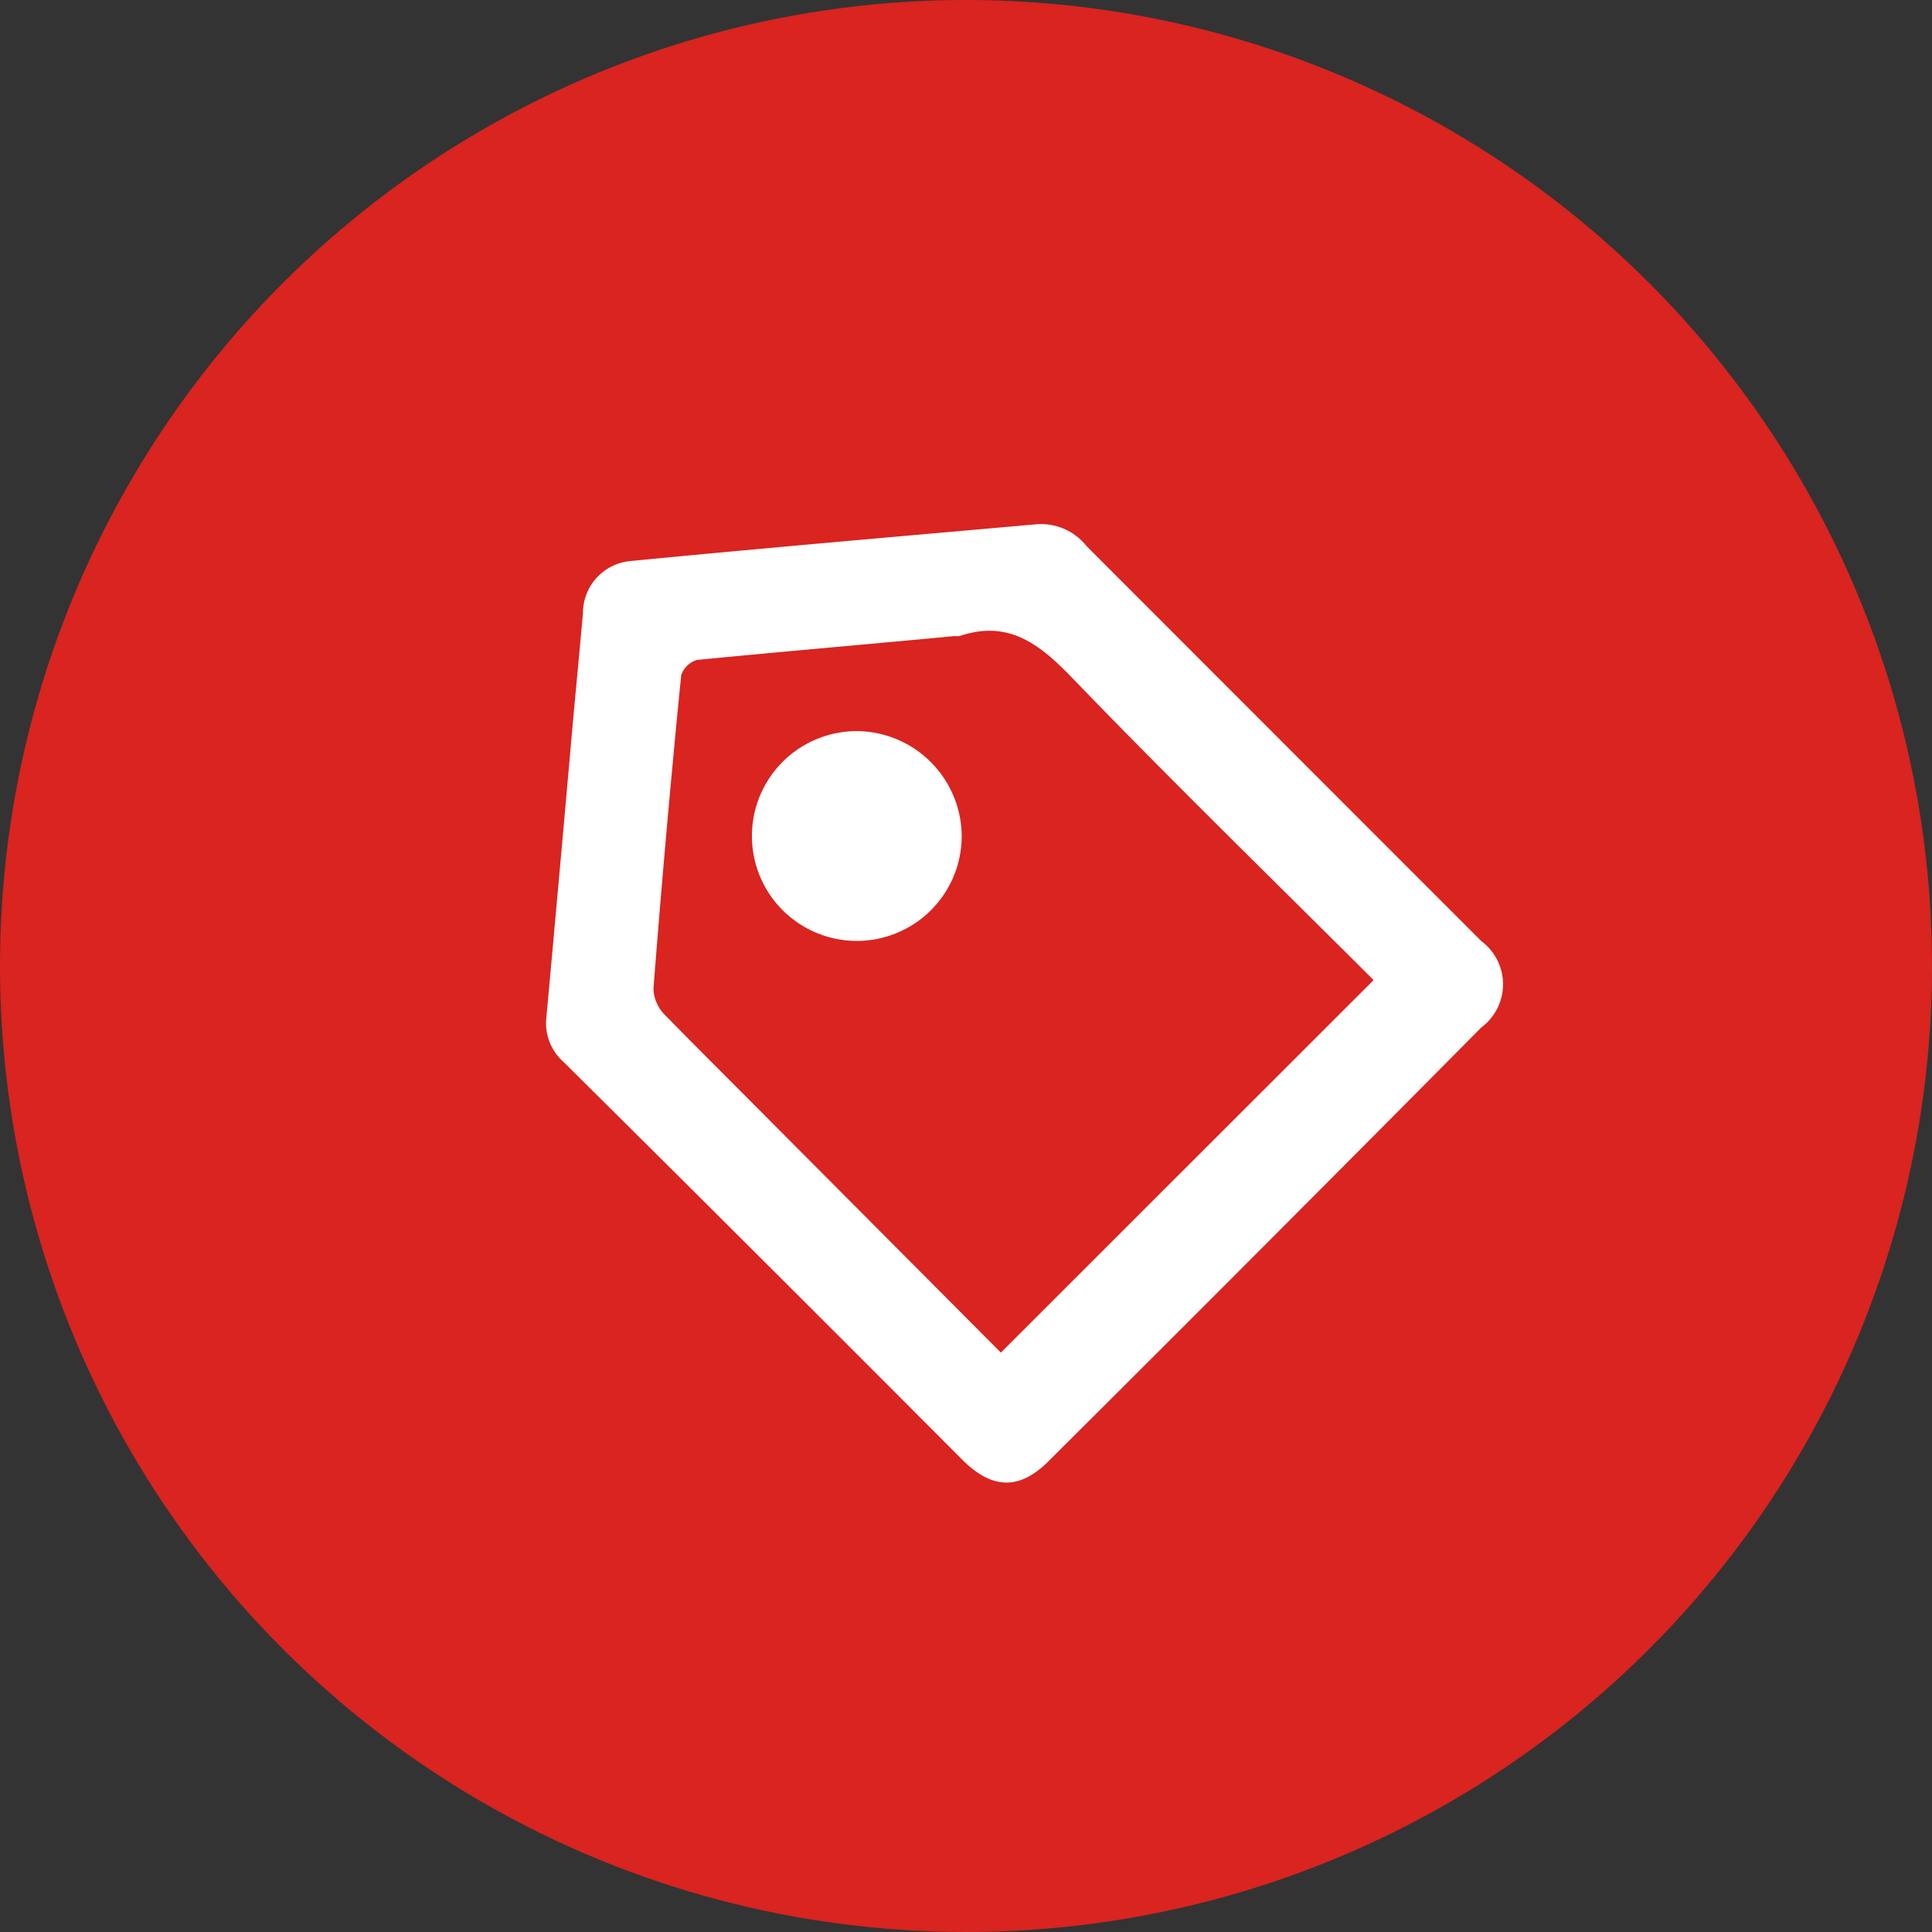 <svg xmlns="http://www.w3.org/2000/svg" viewBox="0 0 80.86 80.86"><rect x="0" y="0" width="80.86" height="80.86" fill="#333333" stroke="none"/><defs><style>.cls-1{fill:#d92420;}.cls-2{fill:#fff;}</style></defs><title>testFichier 30</title><g id="Calque_2" data-name="Calque 2"><g id="Zone_2_:_B&#xE9;n&#xE9;fices_fibre" data-name="Zone 2 : B&#xE9;n&#xE9;fices fibre"><circle class="cls-1" cx="40.43" cy="40.43" r="40.43"></circle></g><g id="Header"><path class="cls-2" d="M62,39.39q-8.26-8.26-16.53-16.54a2.43,2.43,0,0,0-2.07-.91c-5.85.52-11.45,1-17,1.54a2.18,2.18,0,0,0-2,2.17c-.15,1.67-.31,3.33-.46,5q-.53,6-1.07,11.91a2.16,2.16,0,0,0,.71,1.88q8.37,8.3,16.69,16.65c1.27,1.27,2.43,1.29,3.68,0Q53,52.08,62,43A2.25,2.25,0,0,0,62,39.39ZM41.89,56.61,32.32,47c-1.5-1.51-3-3-4.51-4.54a1.62,1.62,0,0,1-.46-1.09q.51-6.57,1.16-13.11a1,1,0,0,1,.66-.64c3.6-.35,7.2-.66,10.81-1a.55.55,0,0,0,.18,0c2.08-.7,3.39.37,4.76,1.8,4.14,4.29,8.42,8.46,12.57,12.6Z"></path><path class="cls-2" d="M35.91,30.6A4.39,4.39,0,1,0,40.25,35,4.42,4.42,0,0,0,35.91,30.6Z"></path></g></g></svg>